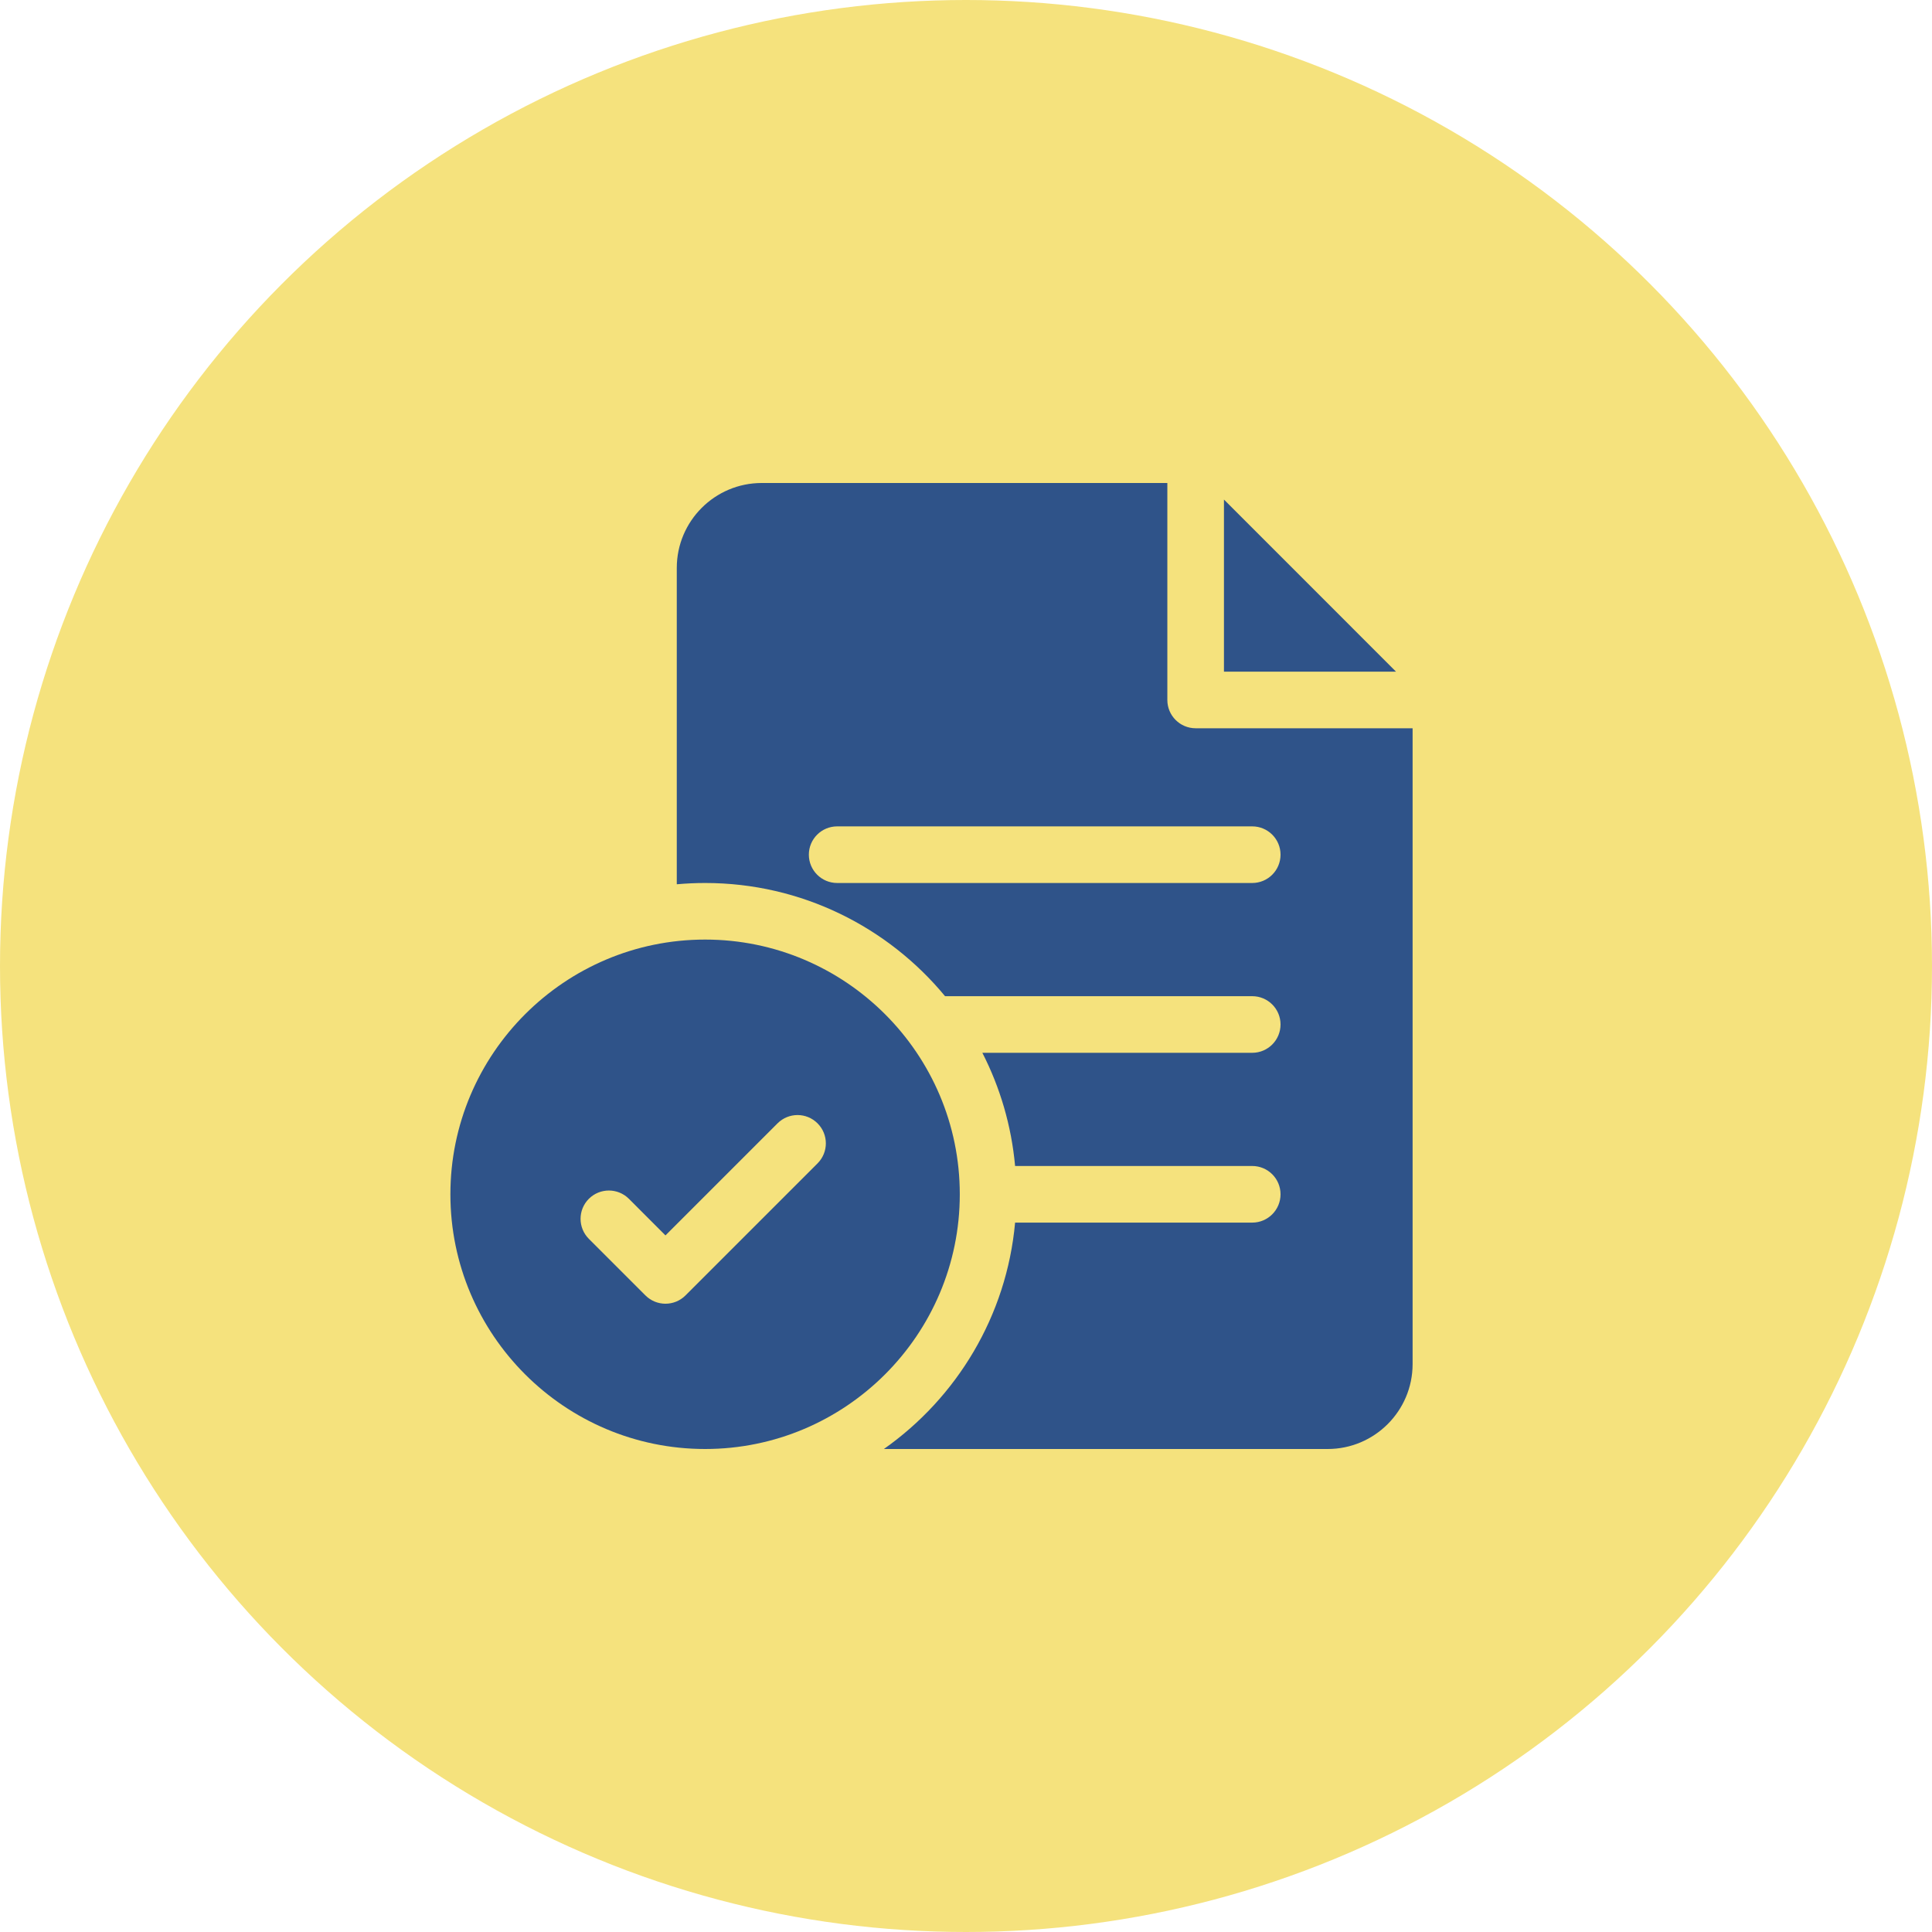 <?xml version="1.0" encoding="UTF-8"?> <svg xmlns="http://www.w3.org/2000/svg" width="56" height="56" viewBox="0 0 56 56" fill="none"> <circle cx="28" cy="28" r="28" fill="#F5E27D"></circle> <g clip-path="url(#clip0_655_615)"> <path d="M20.438 27.234C16.367 27.234 13.055 30.546 13.055 34.617C13.055 38.688 16.367 42 20.438 42C24.508 42 27.82 38.688 27.82 34.617C27.82 30.546 24.508 27.234 20.438 27.234ZM23.697 33.721L19.869 37.549C19.709 37.709 19.499 37.789 19.289 37.789C19.079 37.789 18.869 37.709 18.709 37.549L17.068 35.908C16.748 35.588 16.748 35.068 17.068 34.748C17.389 34.428 17.908 34.428 18.229 34.748L19.289 35.809L22.537 32.561C22.858 32.24 23.377 32.24 23.697 32.561C24.018 32.881 24.018 33.4 23.697 33.721Z" fill="#2F5389"></path> <path d="M34.656 21.109C34.203 21.109 33.836 20.742 33.836 20.289V14H22.078C20.721 14 19.617 15.104 19.617 16.461V25.631C19.887 25.607 20.161 25.594 20.438 25.594C23.234 25.594 25.737 26.872 27.393 28.875H36.297C36.75 28.875 37.117 29.242 37.117 29.695C37.117 30.148 36.75 30.516 36.297 30.516H28.474C28.986 31.516 29.317 32.625 29.423 33.797H36.297C36.75 33.797 37.117 34.164 37.117 34.617C37.117 35.07 36.75 35.438 36.297 35.438H29.423C29.178 38.147 27.73 40.514 25.62 42H38.484C39.841 42 40.945 40.896 40.945 39.539V21.109H34.656ZM36.297 25.594H24.266C23.813 25.594 23.445 25.227 23.445 24.773C23.445 24.32 23.813 23.953 24.266 23.953H36.297C36.75 23.953 37.117 24.32 37.117 24.773C37.117 25.227 36.75 25.594 36.297 25.594Z" fill="#2F5389"></path> <path d="M35.477 14.48V19.469H40.465L35.477 14.48Z" fill="#2F5389"></path> </g> <defs> <clipPath id="clip0_655_615"> <rect width="28" height="28" fill="white" transform="translate(13 14)"></rect> </clipPath> </defs> </svg> 